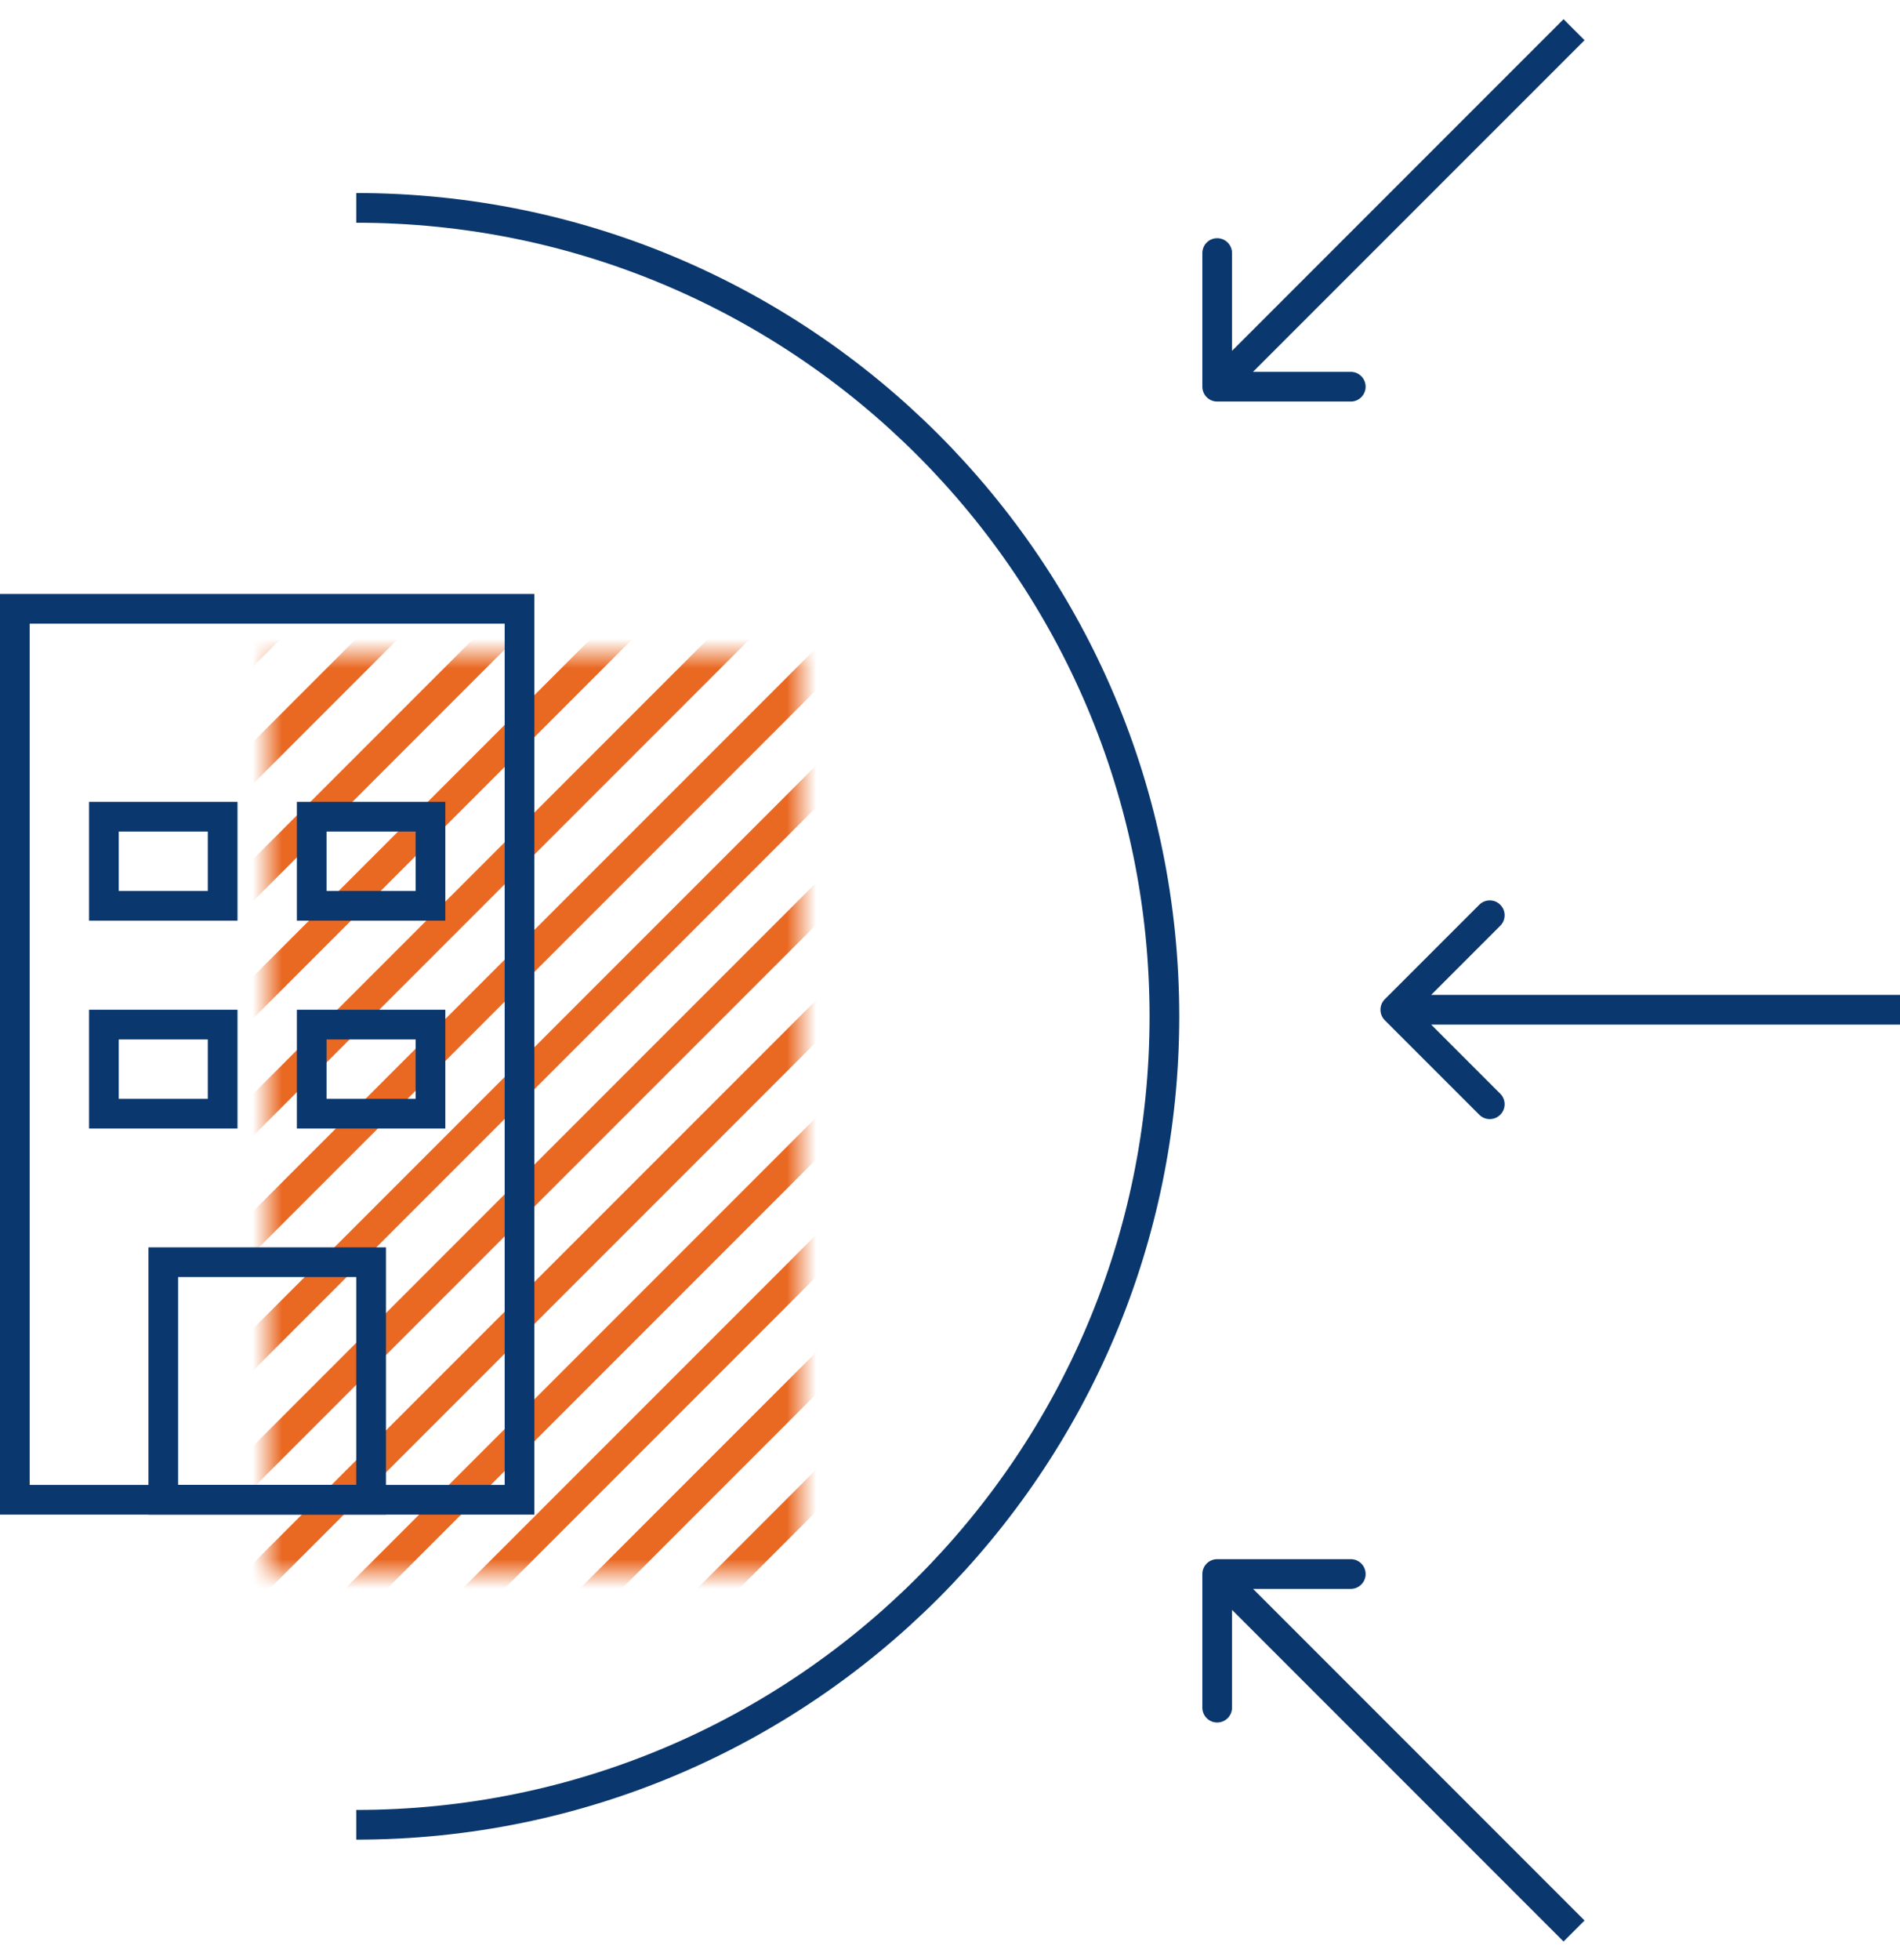 <svg width="64" height="66" viewBox="0 0 64 66" fill="none" xmlns="http://www.w3.org/2000/svg">
<mask id="mask0_3498_6053" style="mask-type:alpha" maskUnits="userSpaceOnUse" x="9" y="22" width="18" height="31">
<rect x="9" y="22" width="18" height="31" fill="#D9D9D9"/>
</mask>
<g mask="url(#mask0_3498_6053)">
<path d="M8.846 5.609L-60.087 74.542" stroke="#E96822"/>
<path d="M40.458 5.609L-28.474 74.542" stroke="#E96822"/>
<path d="M24.652 5.609L-44.28 74.542" stroke="#E96822"/>
<path d="M56.264 5.609L-12.668 74.542" stroke="#E96822"/>
<path d="M12.797 5.609L-56.136 74.542" stroke="#E96822"/>
<path d="M44.41 5.609L-24.523 74.542" stroke="#E96822"/>
<path d="M28.603 5.609L-40.329 74.542" stroke="#E96822"/>
<path d="M60.216 5.609L-8.717 74.542" stroke="#E96822"/>
<path d="M16.749 5.609L-52.184 74.542" stroke="#E96822"/>
<path d="M48.361 5.609L-20.571 74.542" stroke="#E96822"/>
<path d="M32.554 5.609L-36.378 74.542" stroke="#E96822"/>
<path d="M64.167 5.609L-4.766 74.542" stroke="#E96822"/>
<path d="M20.7 5.609L-48.232 74.542" stroke="#E96822"/>
<path d="M52.312 5.609L-16.62 74.542" stroke="#E96822"/>
<path d="M36.506 5.609L-32.426 74.542" stroke="#E96822"/>
<path d="M68.119 5.609L-0.814 74.542" stroke="#E96822"/>
<path d="M72.07 5.609L3.138 74.542" stroke="#E96822"/>
<path d="M76.022 5.609L7.09 74.542" stroke="#E96822"/>
<path d="M79.973 5.609L11.041 74.542" stroke="#E96822"/>
<path d="M83.373 5.609L14.441 74.542" stroke="#E96822"/>
<path d="M87.324 5.609L18.392 74.542" stroke="#E96822"/>
<path d="M91.276 5.609L22.344 74.542" stroke="#E96822"/>
<path d="M95.227 5.609L26.295 74.542" stroke="#E96822"/>
</g>
<path d="M12 61.444C27.034 61.444 39.222 49.256 39.222 34.222C39.222 19.188 27.034 7 12 7" stroke="#0A376D"/>
<path d="M46.646 33.646C46.451 33.842 46.451 34.158 46.646 34.354L49.828 37.535C50.024 37.731 50.34 37.731 50.535 37.535C50.731 37.34 50.731 37.024 50.535 36.828L47.707 34L50.535 31.172C50.731 30.976 50.731 30.66 50.535 30.465C50.34 30.269 50.024 30.269 49.828 30.465L46.646 33.646ZM64 33.5H47V34.5H64V33.5Z" fill="#0A376D"/>
<path d="M40.5 13.021C40.5 13.297 40.724 13.521 41 13.521L45.5 13.521C45.776 13.521 46 13.297 46 13.021C46 12.745 45.776 12.521 45.5 12.521L41.5 12.521L41.5 8.521C41.5 8.245 41.276 8.021 41 8.021C40.724 8.021 40.5 8.245 40.5 8.521L40.5 13.021ZM52.667 0.646L40.646 12.667L41.353 13.374L53.374 1.354L52.667 0.646Z" fill="#0A376D"/>
<path d="M40.5 53C40.5 52.724 40.724 52.5 41 52.5L45.5 52.5C45.776 52.5 46 52.724 46 53C46 53.276 45.776 53.5 45.5 53.5L41.5 53.5L41.5 57.5C41.5 57.776 41.276 58 41 58C40.724 58 40.5 57.776 40.5 57.5L40.5 53ZM52.667 65.374L40.646 53.353L41.354 52.646L53.374 64.667L52.667 65.374Z" fill="#0A376D"/>
<rect x="0.5" y="20.5" width="17" height="30" stroke="#0A376D"/>
<rect x="5.5" y="42.5" width="7" height="8" stroke="#0A376D"/>
<rect x="3.5" y="34.5" width="4" height="3" stroke="#0A376D"/>
<rect x="3.5" y="27.5" width="4" height="3" stroke="#0A376D"/>
<rect x="10.5" y="34.5" width="4" height="3" stroke="#0A376D"/>
<rect x="10.5" y="27.5" width="4" height="3" stroke="#0A376D"/>
</svg>
